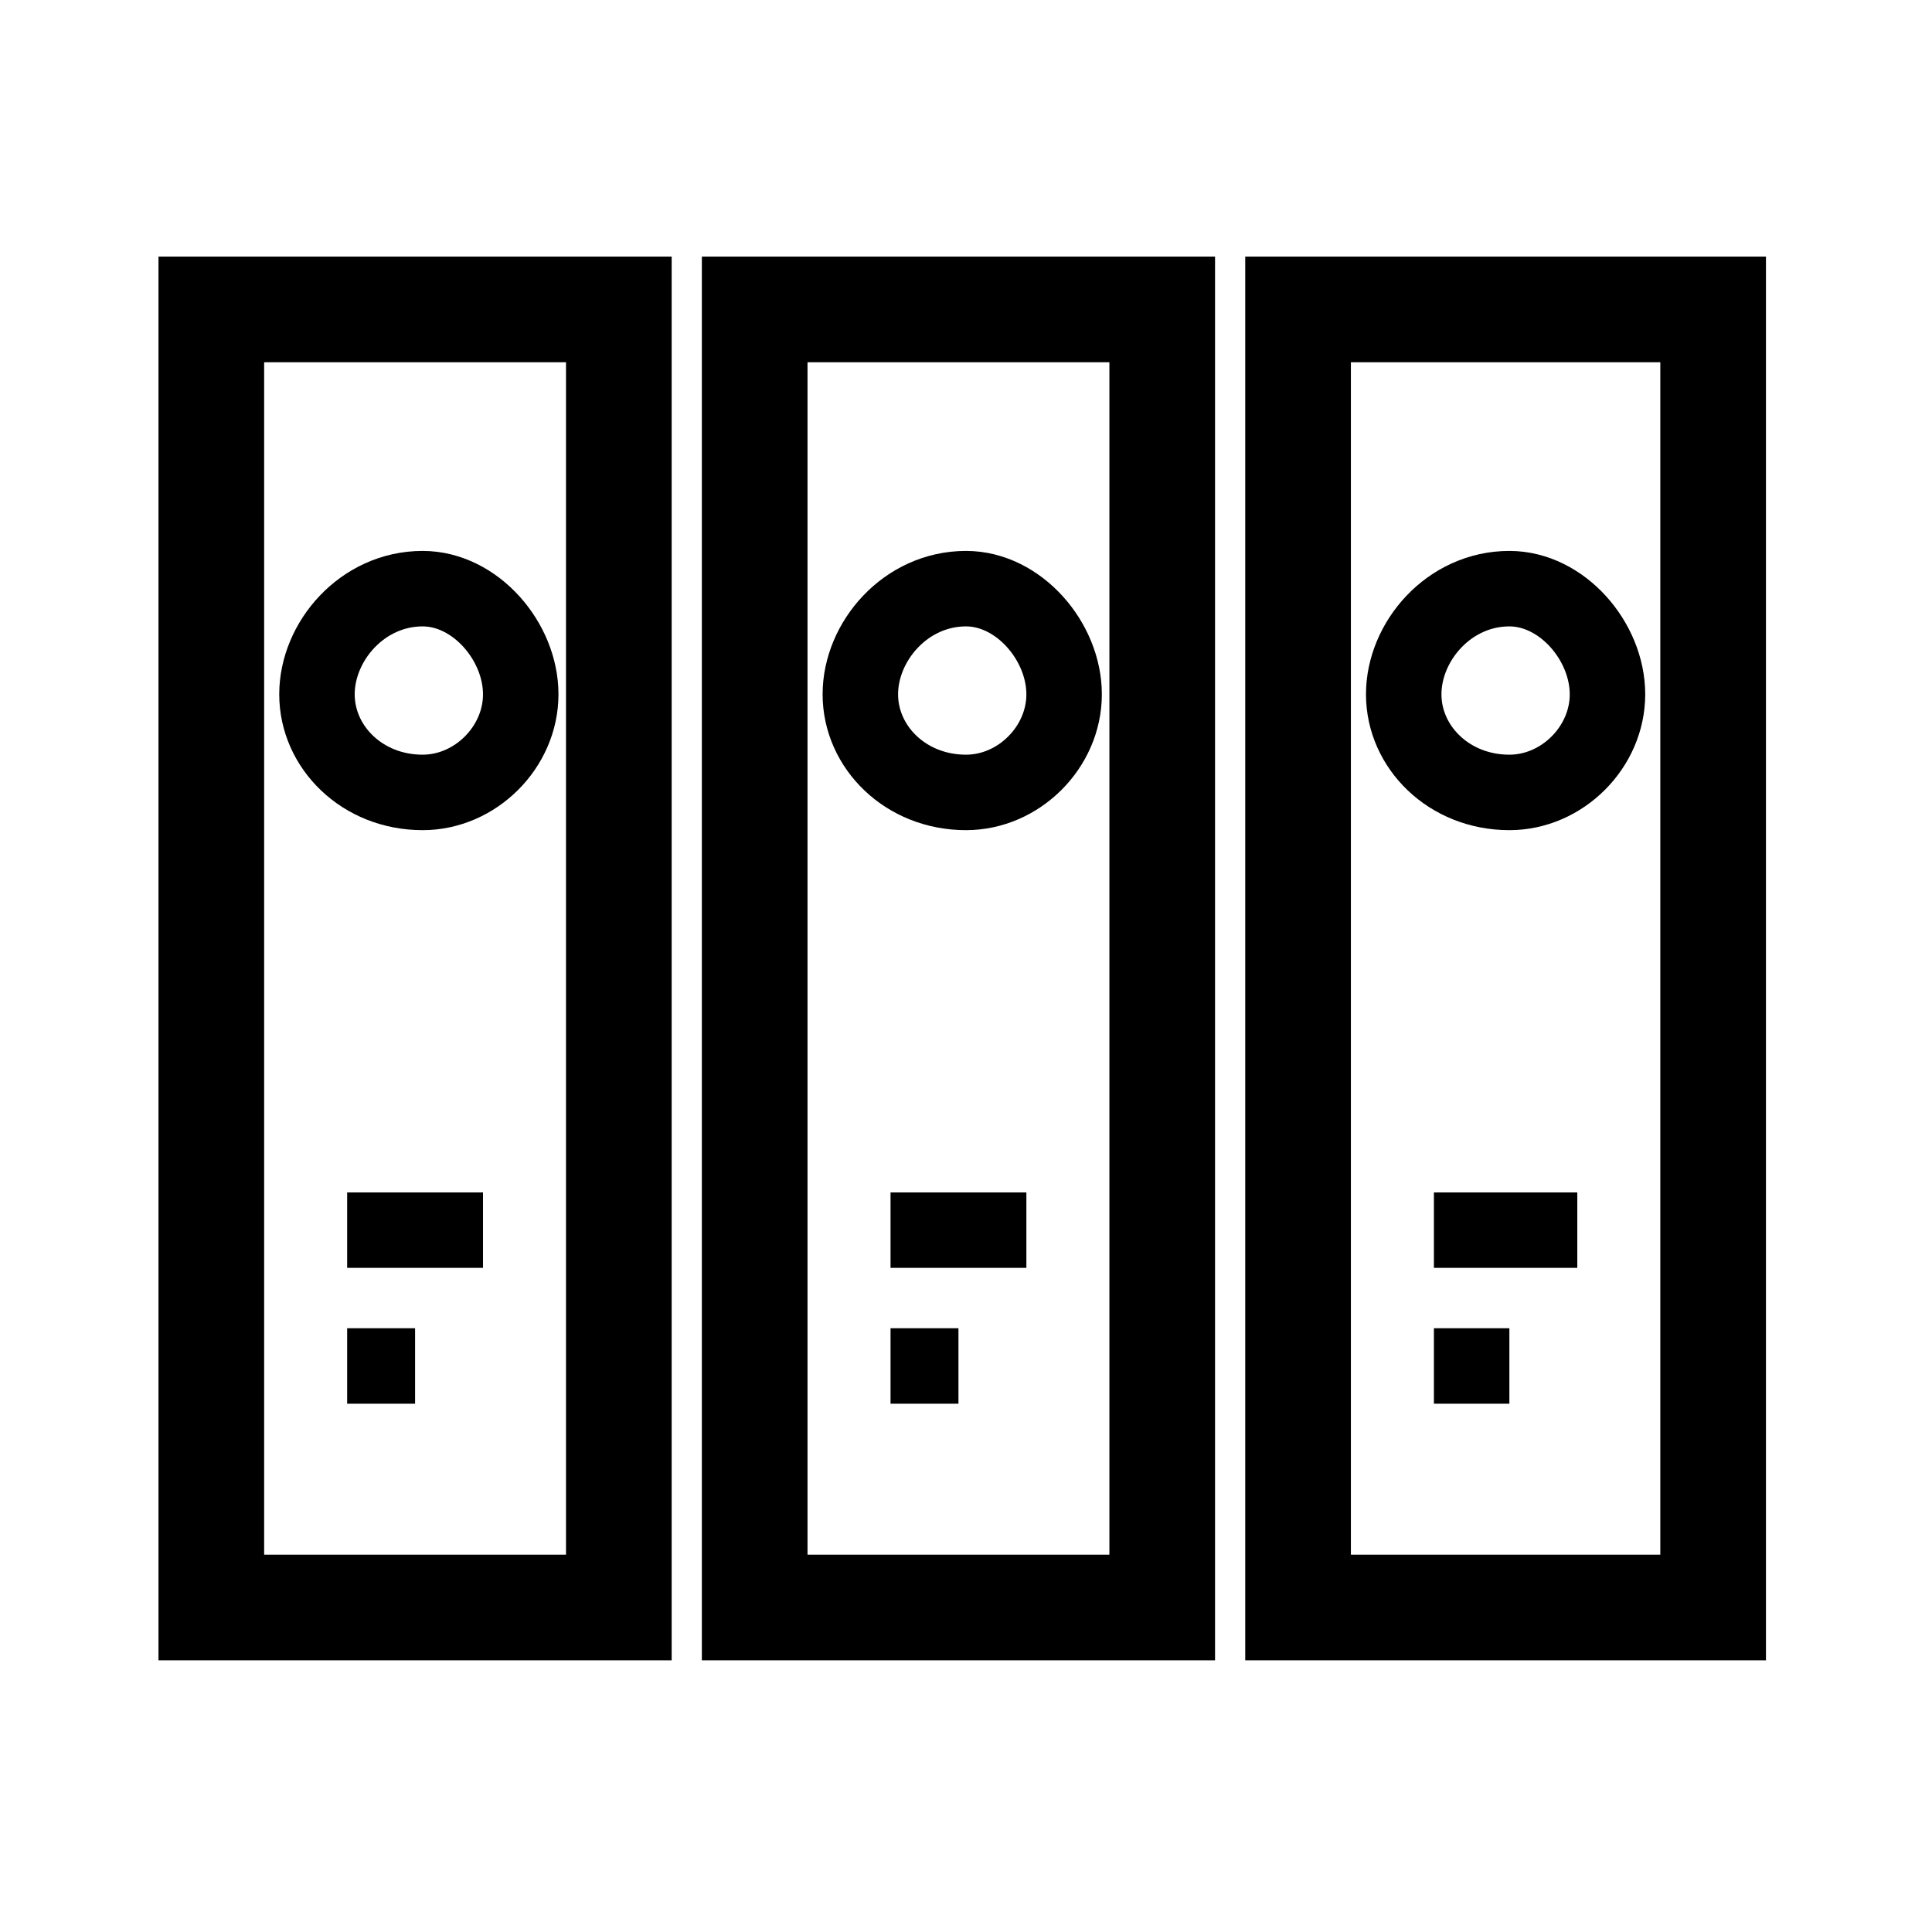 <svg xmlns="http://www.w3.org/2000/svg" viewBox="0 0 256 256" width="20" height="20"><g fill="none"><path stroke="currentColor" stroke-width="14" d="M28 41h54v172H28V41zm72 0h54v172h-54V41zm72 0h55v172h-55V41z"/><path stroke="currentColor" stroke-width="10" d="M69 92c0 7-6 13-13 13-8 0-14-6-14-13s6-14 14-14c7 0 13 7 13 14zm72 0c0 7-6 13-13 13-8 0-14-6-14-13s6-14 14-14c7 0 13 7 13 14zm72 0c0 7-6 13-13 13-8 0-14-6-14-13s6-14 14-14c7 0 13 7 13 14zm-95 71h18m-18 18h9m63-18h19m-19 18h10M46 163h18m-18 18h9"/></g></svg>
